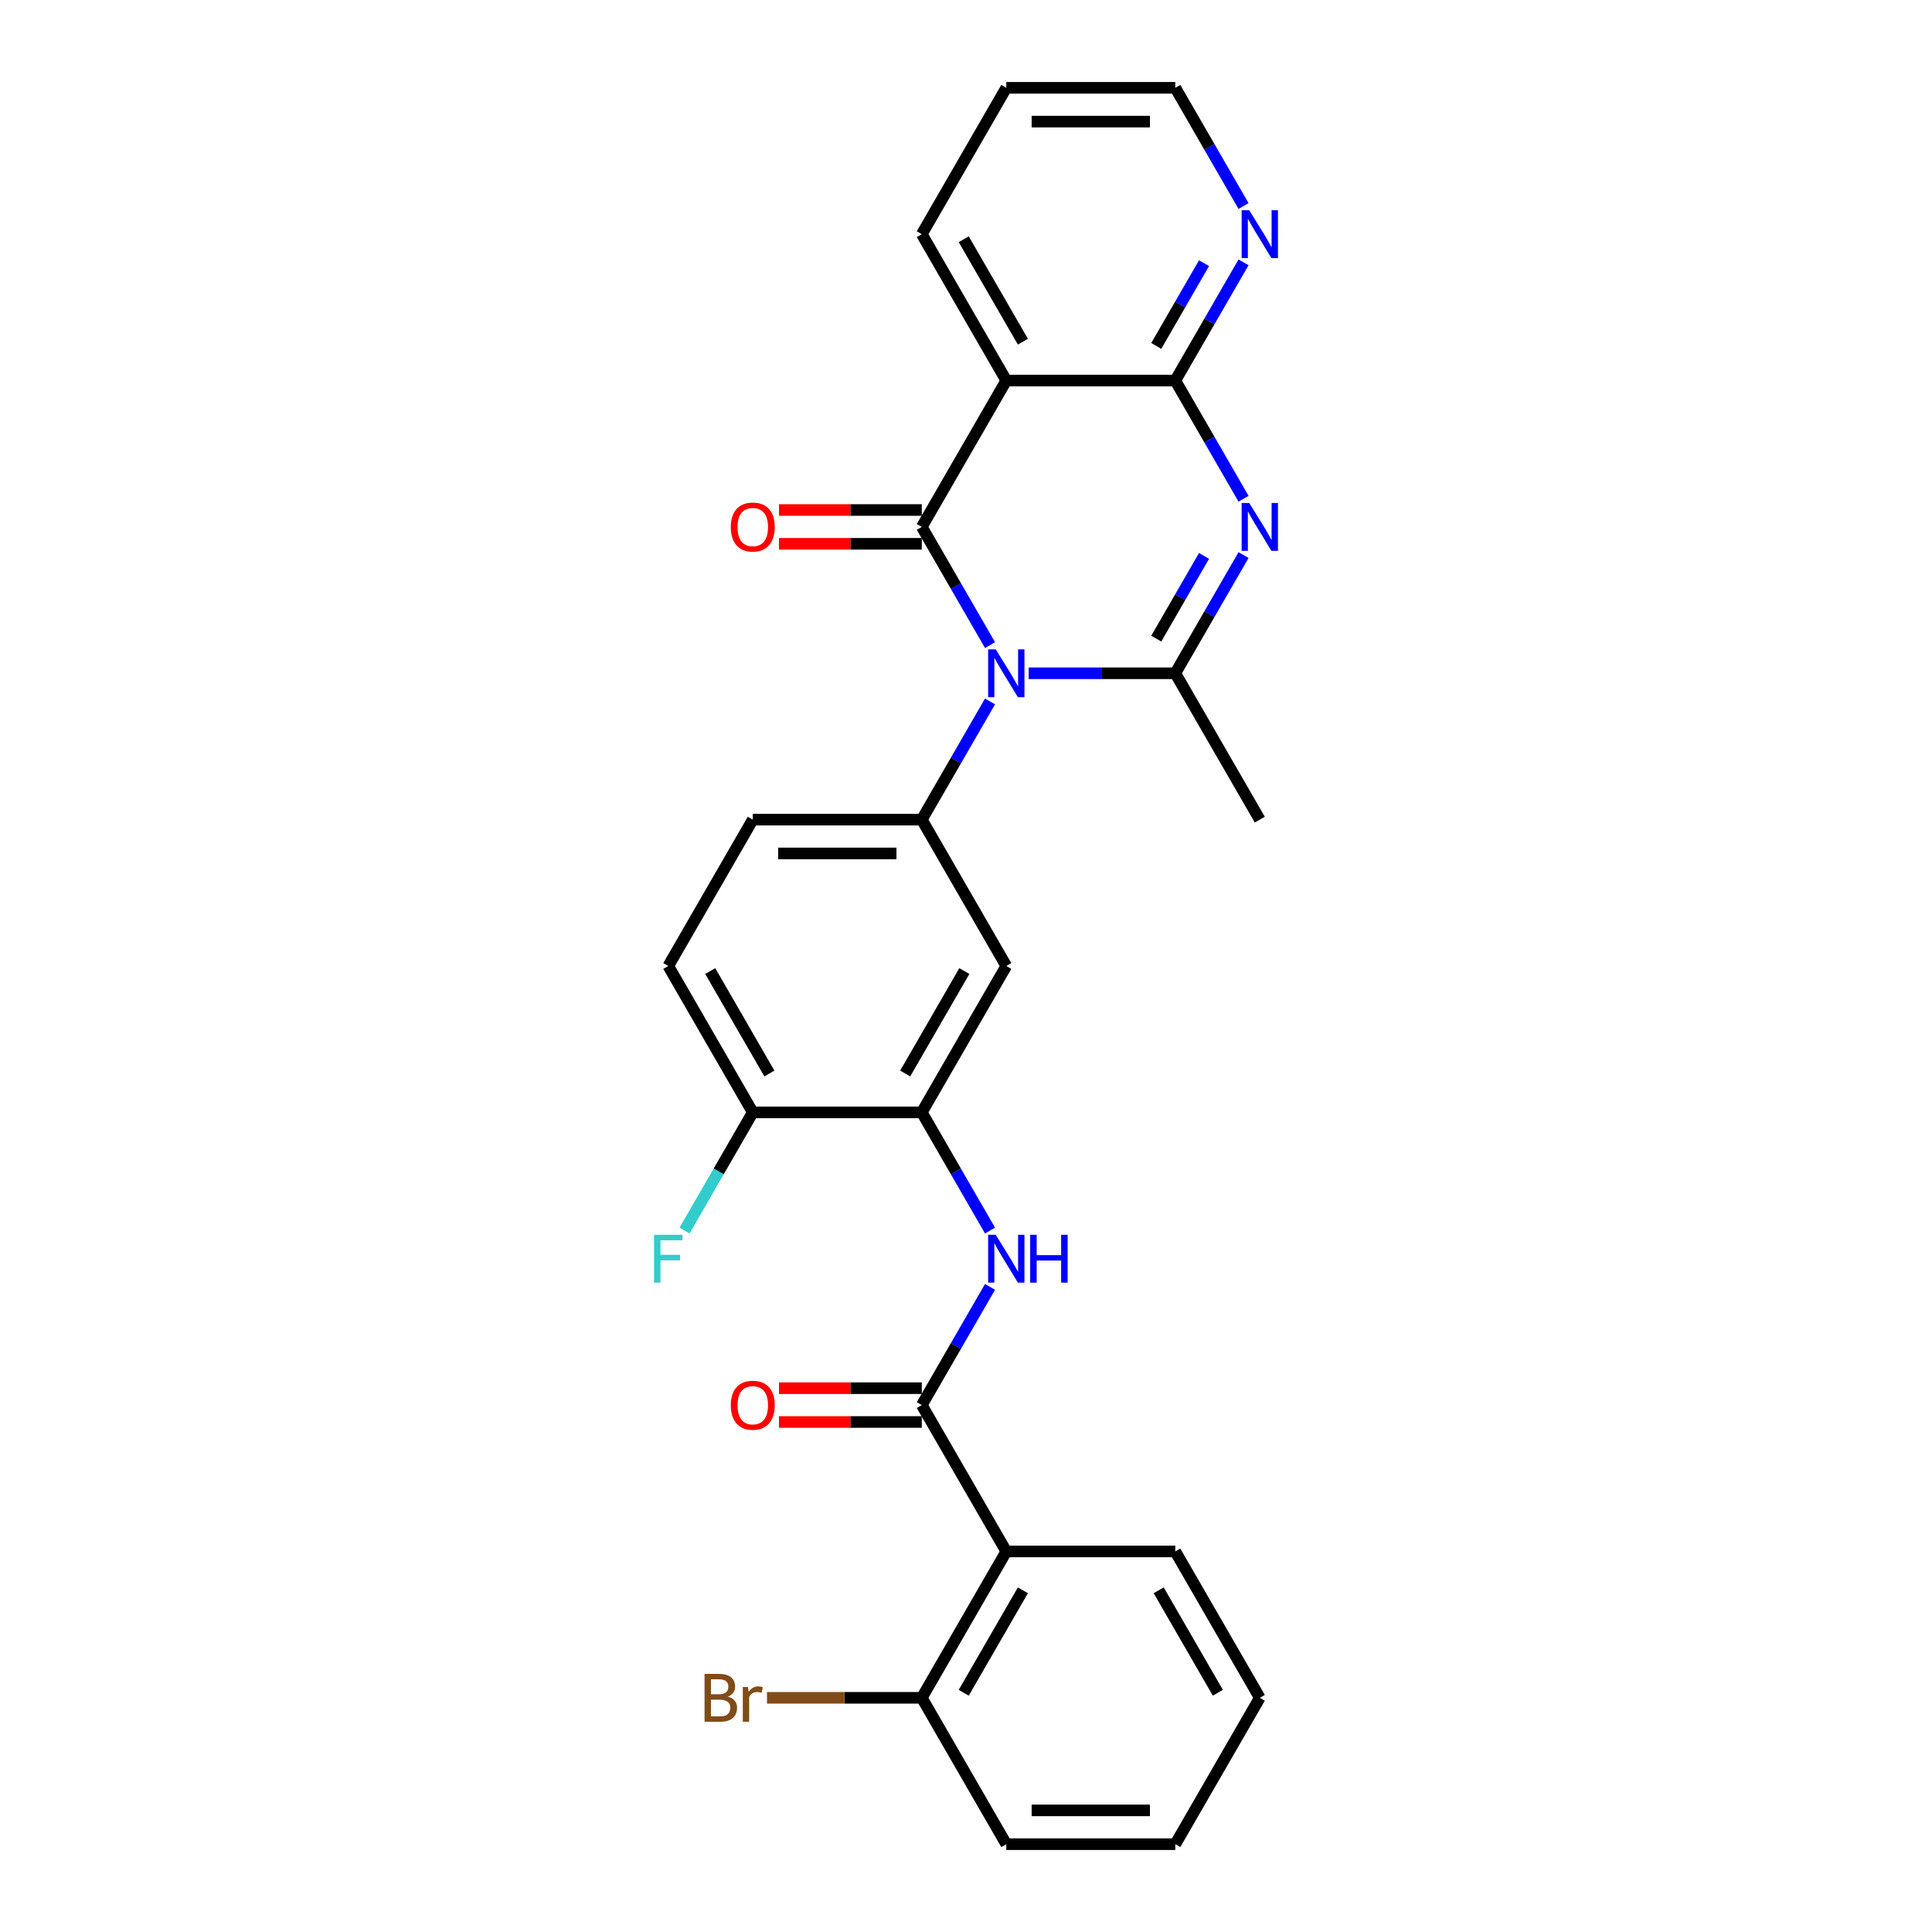 <?xml version='1.0' encoding='iso-8859-1'?>
<svg version='1.1' baseProfile='full'
              xmlns='http://www.w3.org/2000/svg'
                      xmlns:rdkit='http://www.rdkit.org/xml'
                      xmlns:xlink='http://www.w3.org/1999/xlink'
                  xml:space='preserve'
width='1000px' height='1000px' viewBox='0 0 1000 1000'>
<!-- END OF HEADER -->
<rect style='opacity:1.0;fill:#FFFFFF;stroke:none' width='1000' height='1000' x='0' y='0'> </rect>
<path class='bond-0' d='M 512.44,333.911 L 494.778,303.319' style='fill:none;fill-rule:evenodd;stroke:#0000FF;stroke-width:6px;stroke-linecap:butt;stroke-linejoin:miter;stroke-opacity:1' />
<path class='bond-0' d='M 494.778,303.319 L 477.116,272.727' style='fill:none;fill-rule:evenodd;stroke:#000000;stroke-width:6px;stroke-linecap:butt;stroke-linejoin:miter;stroke-opacity:1' />
<path class='bond-2' d='M 532.437,348.485 L 570.384,348.485' style='fill:none;fill-rule:evenodd;stroke:#0000FF;stroke-width:6px;stroke-linecap:butt;stroke-linejoin:miter;stroke-opacity:1' />
<path class='bond-2' d='M 570.384,348.485 L 608.332,348.485' style='fill:none;fill-rule:evenodd;stroke:#000000;stroke-width:6px;stroke-linecap:butt;stroke-linejoin:miter;stroke-opacity:1' />
<path class='bond-5' d='M 512.44,363.059 L 494.778,393.65' style='fill:none;fill-rule:evenodd;stroke:#0000FF;stroke-width:6px;stroke-linecap:butt;stroke-linejoin:miter;stroke-opacity:1' />
<path class='bond-5' d='M 494.778,393.65 L 477.116,424.242' style='fill:none;fill-rule:evenodd;stroke:#000000;stroke-width:6px;stroke-linecap:butt;stroke-linejoin:miter;stroke-opacity:1' />
<path class='bond-3' d='M 477.116,272.727 L 520.855,196.97' style='fill:none;fill-rule:evenodd;stroke:#000000;stroke-width:6px;stroke-linecap:butt;stroke-linejoin:miter;stroke-opacity:1' />
<path class='bond-12' d='M 477.116,263.98 L 440.157,263.98' style='fill:none;fill-rule:evenodd;stroke:#000000;stroke-width:6px;stroke-linecap:butt;stroke-linejoin:miter;stroke-opacity:1' />
<path class='bond-12' d='M 440.157,263.98 L 403.198,263.98' style='fill:none;fill-rule:evenodd;stroke:#FF0000;stroke-width:6px;stroke-linecap:butt;stroke-linejoin:miter;stroke-opacity:1' />
<path class='bond-12' d='M 477.116,281.475 L 440.157,281.475' style='fill:none;fill-rule:evenodd;stroke:#000000;stroke-width:6px;stroke-linecap:butt;stroke-linejoin:miter;stroke-opacity:1' />
<path class='bond-12' d='M 440.157,281.475 L 403.198,281.475' style='fill:none;fill-rule:evenodd;stroke:#FF0000;stroke-width:6px;stroke-linecap:butt;stroke-linejoin:miter;stroke-opacity:1' />
<path class='bond-1' d='M 643.656,287.301 L 625.994,317.893' style='fill:none;fill-rule:evenodd;stroke:#0000FF;stroke-width:6px;stroke-linecap:butt;stroke-linejoin:miter;stroke-opacity:1' />
<path class='bond-1' d='M 625.994,317.893 L 608.332,348.485' style='fill:none;fill-rule:evenodd;stroke:#000000;stroke-width:6px;stroke-linecap:butt;stroke-linejoin:miter;stroke-opacity:1' />
<path class='bond-1' d='M 623.206,287.731 L 610.843,309.145' style='fill:none;fill-rule:evenodd;stroke:#0000FF;stroke-width:6px;stroke-linecap:butt;stroke-linejoin:miter;stroke-opacity:1' />
<path class='bond-1' d='M 610.843,309.145 L 598.479,330.56' style='fill:none;fill-rule:evenodd;stroke:#000000;stroke-width:6px;stroke-linecap:butt;stroke-linejoin:miter;stroke-opacity:1' />
<path class='bond-4' d='M 643.656,258.154 L 625.994,227.562' style='fill:none;fill-rule:evenodd;stroke:#0000FF;stroke-width:6px;stroke-linecap:butt;stroke-linejoin:miter;stroke-opacity:1' />
<path class='bond-4' d='M 625.994,227.562 L 608.332,196.97' style='fill:none;fill-rule:evenodd;stroke:#000000;stroke-width:6px;stroke-linecap:butt;stroke-linejoin:miter;stroke-opacity:1' />
<path class='bond-18' d='M 608.332,348.485 L 652.071,424.242' style='fill:none;fill-rule:evenodd;stroke:#000000;stroke-width:6px;stroke-linecap:butt;stroke-linejoin:miter;stroke-opacity:1' />
<path class='bond-21' d='M 520.855,196.97 L 477.116,121.212' style='fill:none;fill-rule:evenodd;stroke:#000000;stroke-width:6px;stroke-linecap:butt;stroke-linejoin:miter;stroke-opacity:1' />
<path class='bond-21' d='M 529.445,176.858 L 498.828,123.828' style='fill:none;fill-rule:evenodd;stroke:#000000;stroke-width:6px;stroke-linecap:butt;stroke-linejoin:miter;stroke-opacity:1' />
<path class='bond-28' d='M 520.855,196.97 L 608.332,196.97' style='fill:none;fill-rule:evenodd;stroke:#000000;stroke-width:6px;stroke-linecap:butt;stroke-linejoin:miter;stroke-opacity:1' />
<path class='bond-11' d='M 608.332,196.97 L 625.994,166.378' style='fill:none;fill-rule:evenodd;stroke:#000000;stroke-width:6px;stroke-linecap:butt;stroke-linejoin:miter;stroke-opacity:1' />
<path class='bond-11' d='M 625.994,166.378 L 643.656,135.786' style='fill:none;fill-rule:evenodd;stroke:#0000FF;stroke-width:6px;stroke-linecap:butt;stroke-linejoin:miter;stroke-opacity:1' />
<path class='bond-11' d='M 598.479,179.044 L 610.843,157.63' style='fill:none;fill-rule:evenodd;stroke:#000000;stroke-width:6px;stroke-linecap:butt;stroke-linejoin:miter;stroke-opacity:1' />
<path class='bond-11' d='M 610.843,157.63 L 623.206,136.216' style='fill:none;fill-rule:evenodd;stroke:#0000FF;stroke-width:6px;stroke-linecap:butt;stroke-linejoin:miter;stroke-opacity:1' />
<path class='bond-10' d='M 477.116,424.242 L 520.855,500' style='fill:none;fill-rule:evenodd;stroke:#000000;stroke-width:6px;stroke-linecap:butt;stroke-linejoin:miter;stroke-opacity:1' />
<path class='bond-16' d='M 477.116,424.242 L 389.639,424.242' style='fill:none;fill-rule:evenodd;stroke:#000000;stroke-width:6px;stroke-linecap:butt;stroke-linejoin:miter;stroke-opacity:1' />
<path class='bond-16' d='M 463.994,441.738 L 402.76,441.738' style='fill:none;fill-rule:evenodd;stroke:#000000;stroke-width:6px;stroke-linecap:butt;stroke-linejoin:miter;stroke-opacity:1' />
<path class='bond-6' d='M 477.116,727.273 L 494.778,696.681' style='fill:none;fill-rule:evenodd;stroke:#000000;stroke-width:6px;stroke-linecap:butt;stroke-linejoin:miter;stroke-opacity:1' />
<path class='bond-6' d='M 494.778,696.681 L 512.44,666.089' style='fill:none;fill-rule:evenodd;stroke:#0000FF;stroke-width:6px;stroke-linecap:butt;stroke-linejoin:miter;stroke-opacity:1' />
<path class='bond-7' d='M 477.116,727.273 L 520.855,803.03' style='fill:none;fill-rule:evenodd;stroke:#000000;stroke-width:6px;stroke-linecap:butt;stroke-linejoin:miter;stroke-opacity:1' />
<path class='bond-15' d='M 477.116,718.525 L 440.157,718.525' style='fill:none;fill-rule:evenodd;stroke:#000000;stroke-width:6px;stroke-linecap:butt;stroke-linejoin:miter;stroke-opacity:1' />
<path class='bond-15' d='M 440.157,718.525 L 403.198,718.525' style='fill:none;fill-rule:evenodd;stroke:#FF0000;stroke-width:6px;stroke-linecap:butt;stroke-linejoin:miter;stroke-opacity:1' />
<path class='bond-15' d='M 477.116,736.02 L 440.157,736.02' style='fill:none;fill-rule:evenodd;stroke:#000000;stroke-width:6px;stroke-linecap:butt;stroke-linejoin:miter;stroke-opacity:1' />
<path class='bond-15' d='M 440.157,736.02 L 403.198,736.02' style='fill:none;fill-rule:evenodd;stroke:#FF0000;stroke-width:6px;stroke-linecap:butt;stroke-linejoin:miter;stroke-opacity:1' />
<path class='bond-14' d='M 520.855,803.03 L 477.116,878.788' style='fill:none;fill-rule:evenodd;stroke:#000000;stroke-width:6px;stroke-linecap:butt;stroke-linejoin:miter;stroke-opacity:1' />
<path class='bond-14' d='M 529.445,823.142 L 498.828,876.172' style='fill:none;fill-rule:evenodd;stroke:#000000;stroke-width:6px;stroke-linecap:butt;stroke-linejoin:miter;stroke-opacity:1' />
<path class='bond-22' d='M 520.855,803.03 L 608.332,803.03' style='fill:none;fill-rule:evenodd;stroke:#000000;stroke-width:6px;stroke-linecap:butt;stroke-linejoin:miter;stroke-opacity:1' />
<path class='bond-8' d='M 512.44,636.941 L 494.778,606.35' style='fill:none;fill-rule:evenodd;stroke:#0000FF;stroke-width:6px;stroke-linecap:butt;stroke-linejoin:miter;stroke-opacity:1' />
<path class='bond-8' d='M 494.778,606.35 L 477.116,575.758' style='fill:none;fill-rule:evenodd;stroke:#000000;stroke-width:6px;stroke-linecap:butt;stroke-linejoin:miter;stroke-opacity:1' />
<path class='bond-9' d='M 477.116,575.758 L 520.855,500' style='fill:none;fill-rule:evenodd;stroke:#000000;stroke-width:6px;stroke-linecap:butt;stroke-linejoin:miter;stroke-opacity:1' />
<path class='bond-9' d='M 468.525,555.646 L 499.142,502.616' style='fill:none;fill-rule:evenodd;stroke:#000000;stroke-width:6px;stroke-linecap:butt;stroke-linejoin:miter;stroke-opacity:1' />
<path class='bond-29' d='M 477.116,575.758 L 389.639,575.758' style='fill:none;fill-rule:evenodd;stroke:#000000;stroke-width:6px;stroke-linecap:butt;stroke-linejoin:miter;stroke-opacity:1' />
<path class='bond-23' d='M 643.656,106.638 L 625.994,76.046' style='fill:none;fill-rule:evenodd;stroke:#0000FF;stroke-width:6px;stroke-linecap:butt;stroke-linejoin:miter;stroke-opacity:1' />
<path class='bond-23' d='M 625.994,76.046 L 608.332,45.455' style='fill:none;fill-rule:evenodd;stroke:#000000;stroke-width:6px;stroke-linecap:butt;stroke-linejoin:miter;stroke-opacity:1' />
<path class='bond-13' d='M 389.639,575.758 L 345.9,500' style='fill:none;fill-rule:evenodd;stroke:#000000;stroke-width:6px;stroke-linecap:butt;stroke-linejoin:miter;stroke-opacity:1' />
<path class='bond-13' d='M 398.229,555.646 L 367.612,502.616' style='fill:none;fill-rule:evenodd;stroke:#000000;stroke-width:6px;stroke-linecap:butt;stroke-linejoin:miter;stroke-opacity:1' />
<path class='bond-20' d='M 389.639,575.758 L 371.976,606.35' style='fill:none;fill-rule:evenodd;stroke:#000000;stroke-width:6px;stroke-linecap:butt;stroke-linejoin:miter;stroke-opacity:1' />
<path class='bond-20' d='M 371.976,606.35 L 354.314,636.941' style='fill:none;fill-rule:evenodd;stroke:#33CCCC;stroke-width:6px;stroke-linecap:butt;stroke-linejoin:miter;stroke-opacity:1' />
<path class='bond-19' d='M 477.116,878.788 L 437.051,878.788' style='fill:none;fill-rule:evenodd;stroke:#000000;stroke-width:6px;stroke-linecap:butt;stroke-linejoin:miter;stroke-opacity:1' />
<path class='bond-19' d='M 437.051,878.788 L 396.987,878.788' style='fill:none;fill-rule:evenodd;stroke:#7F4C19;stroke-width:6px;stroke-linecap:butt;stroke-linejoin:miter;stroke-opacity:1' />
<path class='bond-24' d='M 477.116,878.788 L 520.855,954.545' style='fill:none;fill-rule:evenodd;stroke:#000000;stroke-width:6px;stroke-linecap:butt;stroke-linejoin:miter;stroke-opacity:1' />
<path class='bond-17' d='M 389.639,424.242 L 345.9,500' style='fill:none;fill-rule:evenodd;stroke:#000000;stroke-width:6px;stroke-linecap:butt;stroke-linejoin:miter;stroke-opacity:1' />
<path class='bond-25' d='M 477.116,121.212 L 520.855,45.455' style='fill:none;fill-rule:evenodd;stroke:#000000;stroke-width:6px;stroke-linecap:butt;stroke-linejoin:miter;stroke-opacity:1' />
<path class='bond-26' d='M 608.332,803.03 L 652.071,878.788' style='fill:none;fill-rule:evenodd;stroke:#000000;stroke-width:6px;stroke-linecap:butt;stroke-linejoin:miter;stroke-opacity:1' />
<path class='bond-26' d='M 599.741,823.142 L 630.358,876.172' style='fill:none;fill-rule:evenodd;stroke:#000000;stroke-width:6px;stroke-linecap:butt;stroke-linejoin:miter;stroke-opacity:1' />
<path class='bond-30' d='M 608.332,45.455 L 520.855,45.455' style='fill:none;fill-rule:evenodd;stroke:#000000;stroke-width:6px;stroke-linecap:butt;stroke-linejoin:miter;stroke-opacity:1' />
<path class='bond-30' d='M 595.21,62.95 L 533.976,62.95' style='fill:none;fill-rule:evenodd;stroke:#000000;stroke-width:6px;stroke-linecap:butt;stroke-linejoin:miter;stroke-opacity:1' />
<path class='bond-31' d='M 520.855,954.545 L 608.332,954.545' style='fill:none;fill-rule:evenodd;stroke:#000000;stroke-width:6px;stroke-linecap:butt;stroke-linejoin:miter;stroke-opacity:1' />
<path class='bond-31' d='M 533.976,937.05 L 595.21,937.05' style='fill:none;fill-rule:evenodd;stroke:#000000;stroke-width:6px;stroke-linecap:butt;stroke-linejoin:miter;stroke-opacity:1' />
<path class='bond-27' d='M 652.071,878.788 L 608.332,954.545' style='fill:none;fill-rule:evenodd;stroke:#000000;stroke-width:6px;stroke-linecap:butt;stroke-linejoin:miter;stroke-opacity:1' />
<path  class='atom-0' d='M 515.379 336.098
L 523.496 349.22
Q 524.301 350.514, 525.596 352.859
Q 526.891 355.203, 526.961 355.343
L 526.961 336.098
L 530.25 336.098
L 530.25 360.872
L 526.856 360.872
L 518.143 346.525
Q 517.128 344.846, 516.043 342.921
Q 514.994 340.997, 514.679 340.402
L 514.679 360.872
L 511.46 360.872
L 511.46 336.098
L 515.379 336.098
' fill='#0000FF'/>
<path  class='atom-2' d='M 646.594 260.34
L 654.712 273.462
Q 655.517 274.757, 656.812 277.101
Q 658.106 279.446, 658.176 279.585
L 658.176 260.34
L 661.466 260.34
L 661.466 285.114
L 658.072 285.114
L 649.359 270.768
Q 648.344 269.088, 647.259 267.164
Q 646.21 265.239, 645.895 264.644
L 645.895 285.114
L 642.675 285.114
L 642.675 260.34
L 646.594 260.34
' fill='#0000FF'/>
<path  class='atom-9' d='M 515.379 639.128
L 523.496 652.25
Q 524.301 653.545, 525.596 655.889
Q 526.891 658.233, 526.961 658.373
L 526.961 639.128
L 530.25 639.128
L 530.25 663.902
L 526.856 663.902
L 518.143 649.556
Q 517.128 647.876, 516.043 645.952
Q 514.994 644.027, 514.679 643.432
L 514.679 663.902
L 511.46 663.902
L 511.46 639.128
L 515.379 639.128
' fill='#0000FF'/>
<path  class='atom-9' d='M 533.224 639.128
L 536.583 639.128
L 536.583 649.661
L 549.25 649.661
L 549.25 639.128
L 552.609 639.128
L 552.609 663.902
L 549.25 663.902
L 549.25 652.46
L 536.583 652.46
L 536.583 663.902
L 533.224 663.902
L 533.224 639.128
' fill='#0000FF'/>
<path  class='atom-12' d='M 646.594 108.825
L 654.712 121.947
Q 655.517 123.242, 656.812 125.586
Q 658.106 127.93, 658.176 128.07
L 658.176 108.825
L 661.466 108.825
L 661.466 133.599
L 658.072 133.599
L 649.359 119.253
Q 648.344 117.573, 647.259 115.649
Q 646.21 113.724, 645.895 113.129
L 645.895 133.599
L 642.675 133.599
L 642.675 108.825
L 646.594 108.825
' fill='#0000FF'/>
<path  class='atom-13' d='M 378.267 272.797
Q 378.267 266.849, 381.206 263.525
Q 384.145 260.201, 389.639 260.201
Q 395.132 260.201, 398.071 263.525
Q 401.011 266.849, 401.011 272.797
Q 401.011 278.816, 398.036 282.245
Q 395.062 285.639, 389.639 285.639
Q 384.18 285.639, 381.206 282.245
Q 378.267 278.851, 378.267 272.797
M 389.639 282.84
Q 393.418 282.84, 395.447 280.32
Q 397.512 277.766, 397.512 272.797
Q 397.512 267.934, 395.447 265.484
Q 393.418 263, 389.639 263
Q 385.86 263, 383.795 265.449
Q 381.766 267.899, 381.766 272.797
Q 381.766 277.801, 383.795 280.32
Q 385.86 282.84, 389.639 282.84
' fill='#FF0000'/>
<path  class='atom-16' d='M 378.267 727.343
Q 378.267 721.394, 381.206 718.07
Q 384.145 714.746, 389.639 714.746
Q 395.132 714.746, 398.071 718.07
Q 401.011 721.394, 401.011 727.343
Q 401.011 733.361, 398.036 736.79
Q 395.062 740.184, 389.639 740.184
Q 384.18 740.184, 381.206 736.79
Q 378.267 733.396, 378.267 727.343
M 389.639 737.385
Q 393.418 737.385, 395.447 734.866
Q 397.512 732.311, 397.512 727.343
Q 397.512 722.479, 395.447 720.03
Q 393.418 717.545, 389.639 717.545
Q 385.86 717.545, 383.795 719.995
Q 381.766 722.444, 381.766 727.343
Q 381.766 732.346, 383.795 734.866
Q 385.86 737.385, 389.639 737.385
' fill='#FF0000'/>
<path  class='atom-20' d='M 376.709 878.158
Q 379.089 878.823, 380.279 880.292
Q 381.503 881.727, 381.503 883.862
Q 381.503 887.291, 379.299 889.25
Q 377.129 891.175, 373 891.175
L 364.673 891.175
L 364.673 866.401
L 371.986 866.401
Q 376.22 866.401, 378.354 868.116
Q 380.488 869.83, 380.488 872.979
Q 380.488 876.723, 376.709 878.158
M 367.997 869.2
L 367.997 876.968
L 371.986 876.968
Q 374.435 876.968, 375.695 875.989
Q 376.989 874.974, 376.989 872.979
Q 376.989 869.2, 371.986 869.2
L 367.997 869.2
M 373 888.375
Q 375.415 888.375, 376.709 887.221
Q 378.004 886.066, 378.004 883.862
Q 378.004 881.832, 376.57 880.817
Q 375.17 879.768, 372.476 879.768
L 367.997 879.768
L 367.997 888.375
L 373 888.375
' fill='#7F4C19'/>
<path  class='atom-20' d='M 387.137 873.189
L 387.522 875.674
Q 389.411 872.874, 392.49 872.874
Q 393.47 872.874, 394.8 873.224
L 394.275 876.164
Q 392.77 875.814, 391.931 875.814
Q 390.461 875.814, 389.481 876.408
Q 388.536 876.968, 387.767 878.333
L 387.767 891.175
L 384.477 891.175
L 384.477 873.189
L 387.137 873.189
' fill='#7F4C19'/>
<path  class='atom-21' d='M 338.534 639.128
L 353.266 639.128
L 353.266 641.963
L 341.859 641.963
L 341.859 649.486
L 352.006 649.486
L 352.006 652.355
L 341.859 652.355
L 341.859 663.902
L 338.534 663.902
L 338.534 639.128
' fill='#33CCCC'/>
</svg>
